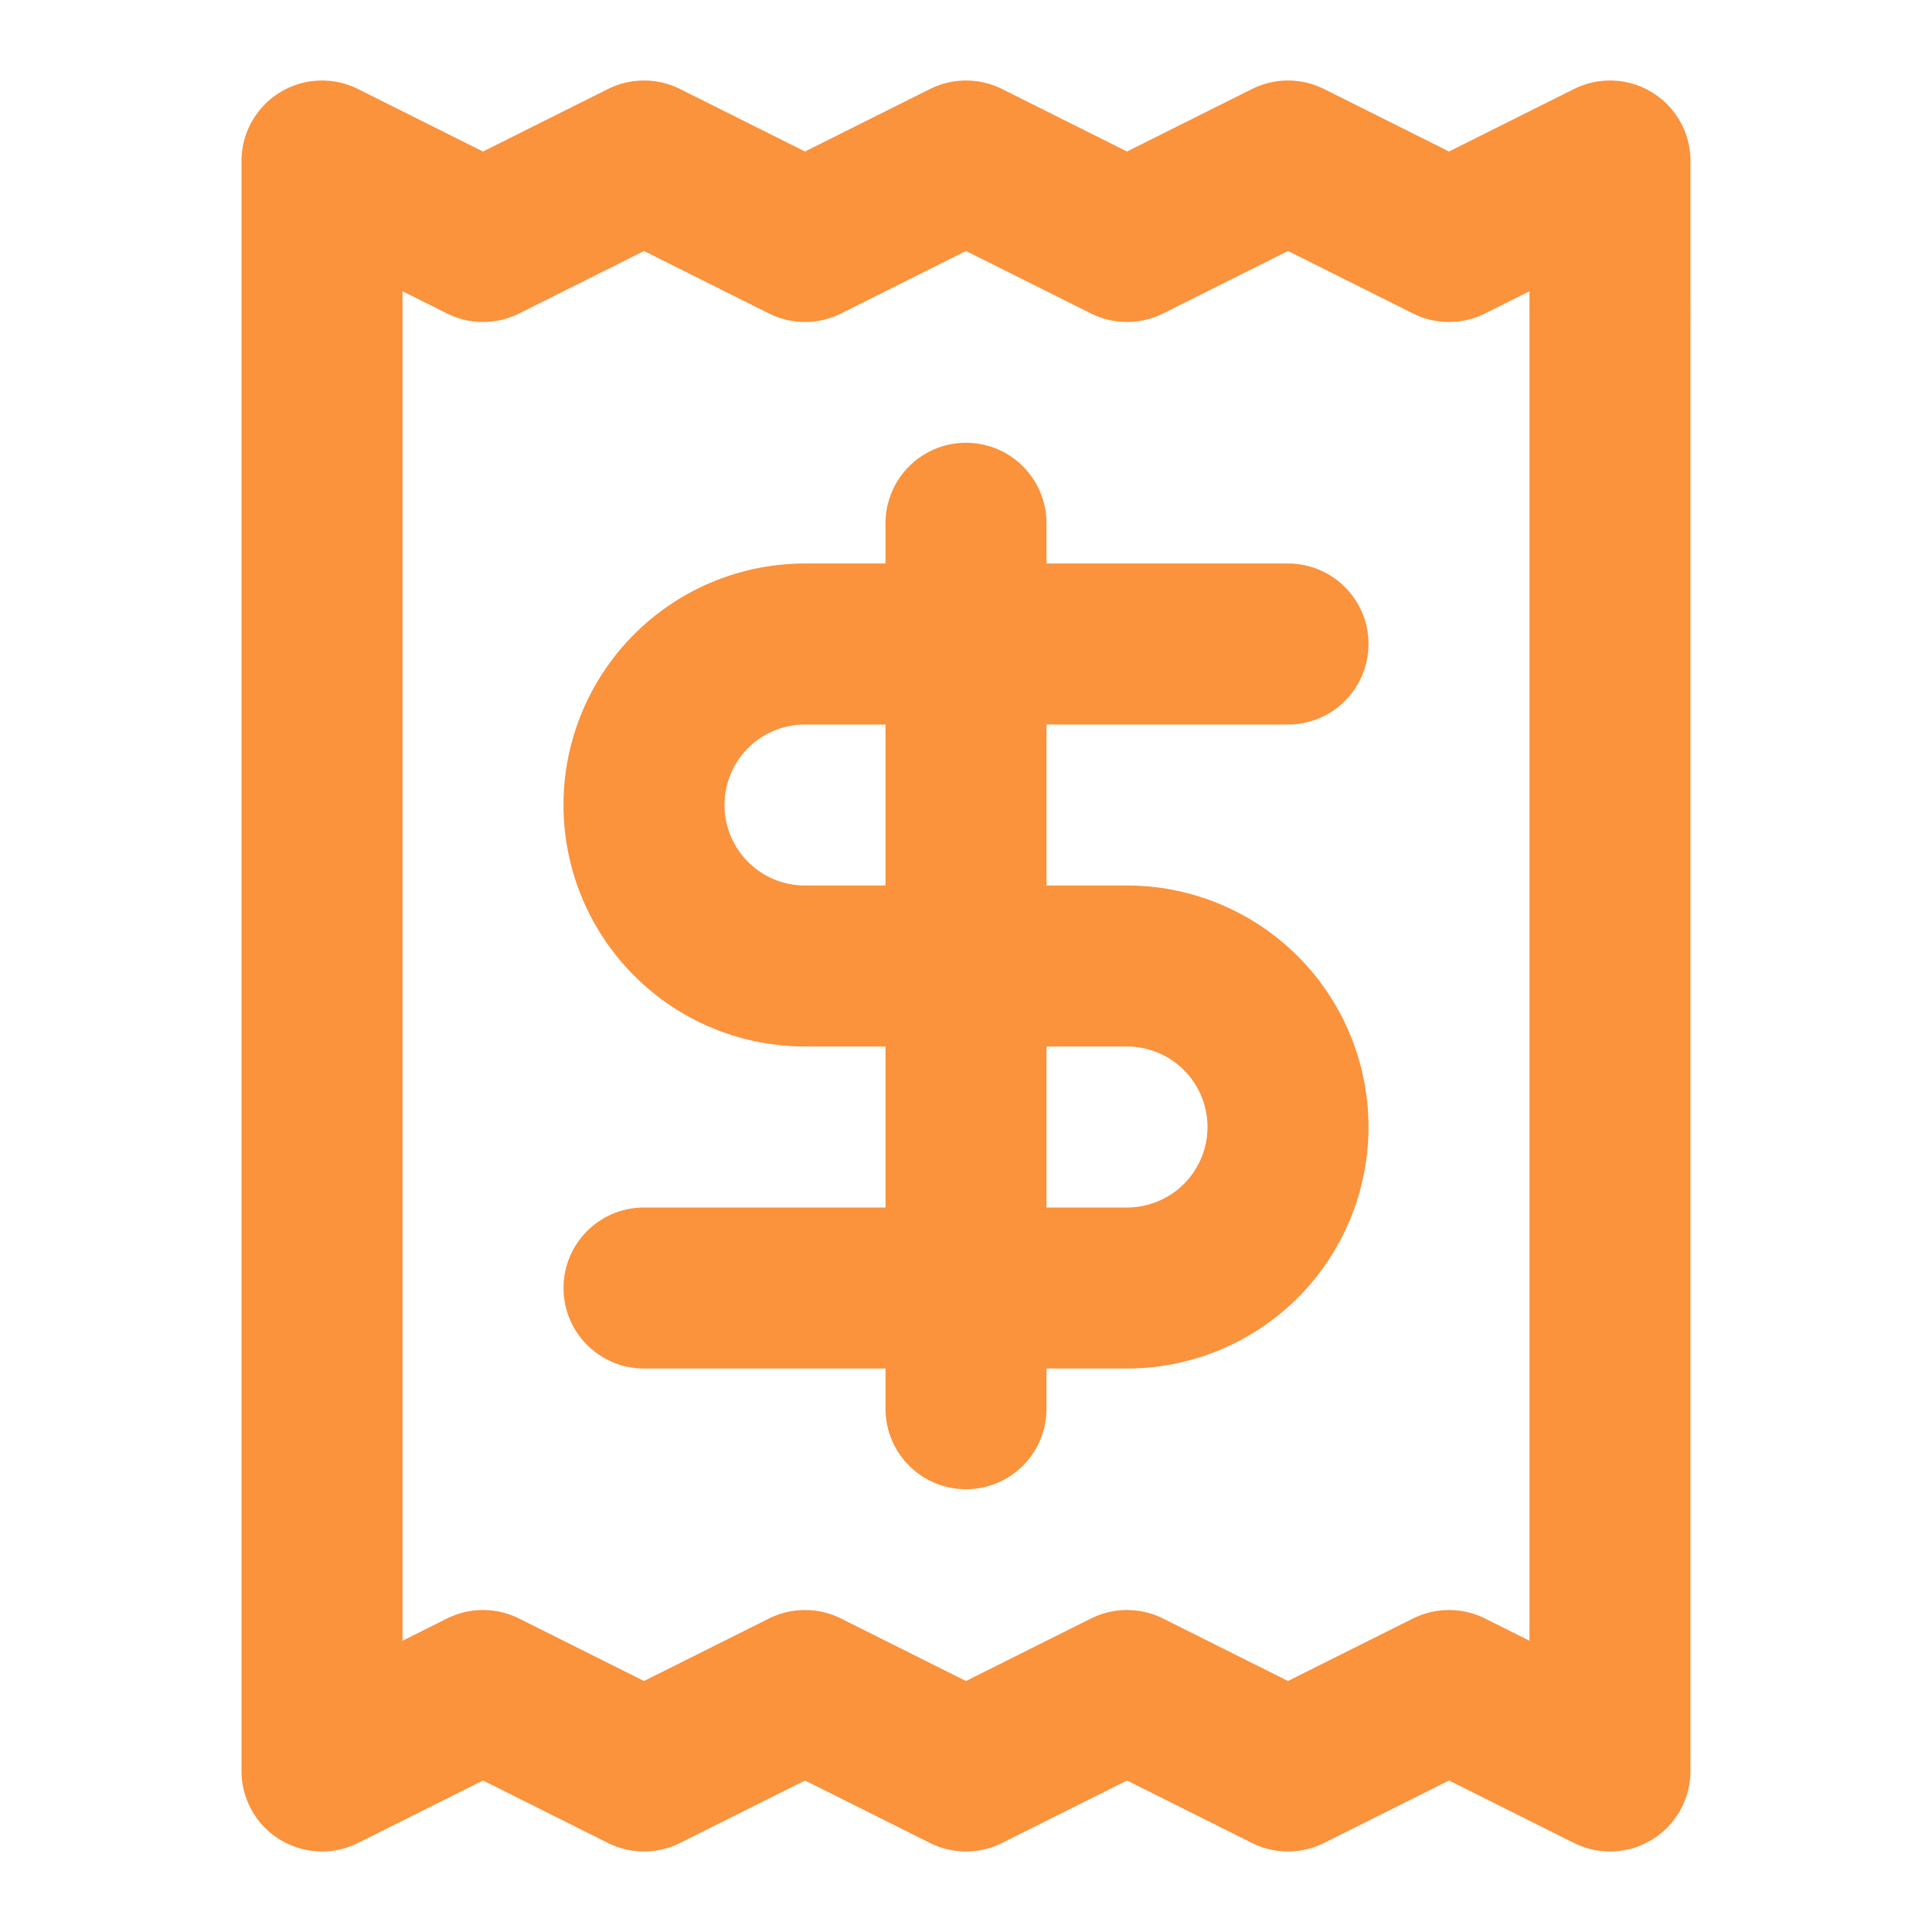 <svg xmlns="http://www.w3.org/2000/svg" width="24" height="24" viewBox="0 0 24 24" fill="none" stroke="#FB923C" stroke-width="2" stroke-linecap="round" stroke-linejoin="round" class="lucide lucide-receipt w-6 h-6 text-orange-400"><path d="M4 2v20l2-1 2 1 2-1 2 1 2-1 2 1 2-1 2 1V2l-2 1-2-1-2 1-2-1-2 1-2-1-2 1Z"></path><path d="M16 8h-6a2 2 0 1 0 0 4h4a2 2 0 1 1 0 4H8"></path><path d="M12 17.5v-11"></path></svg>